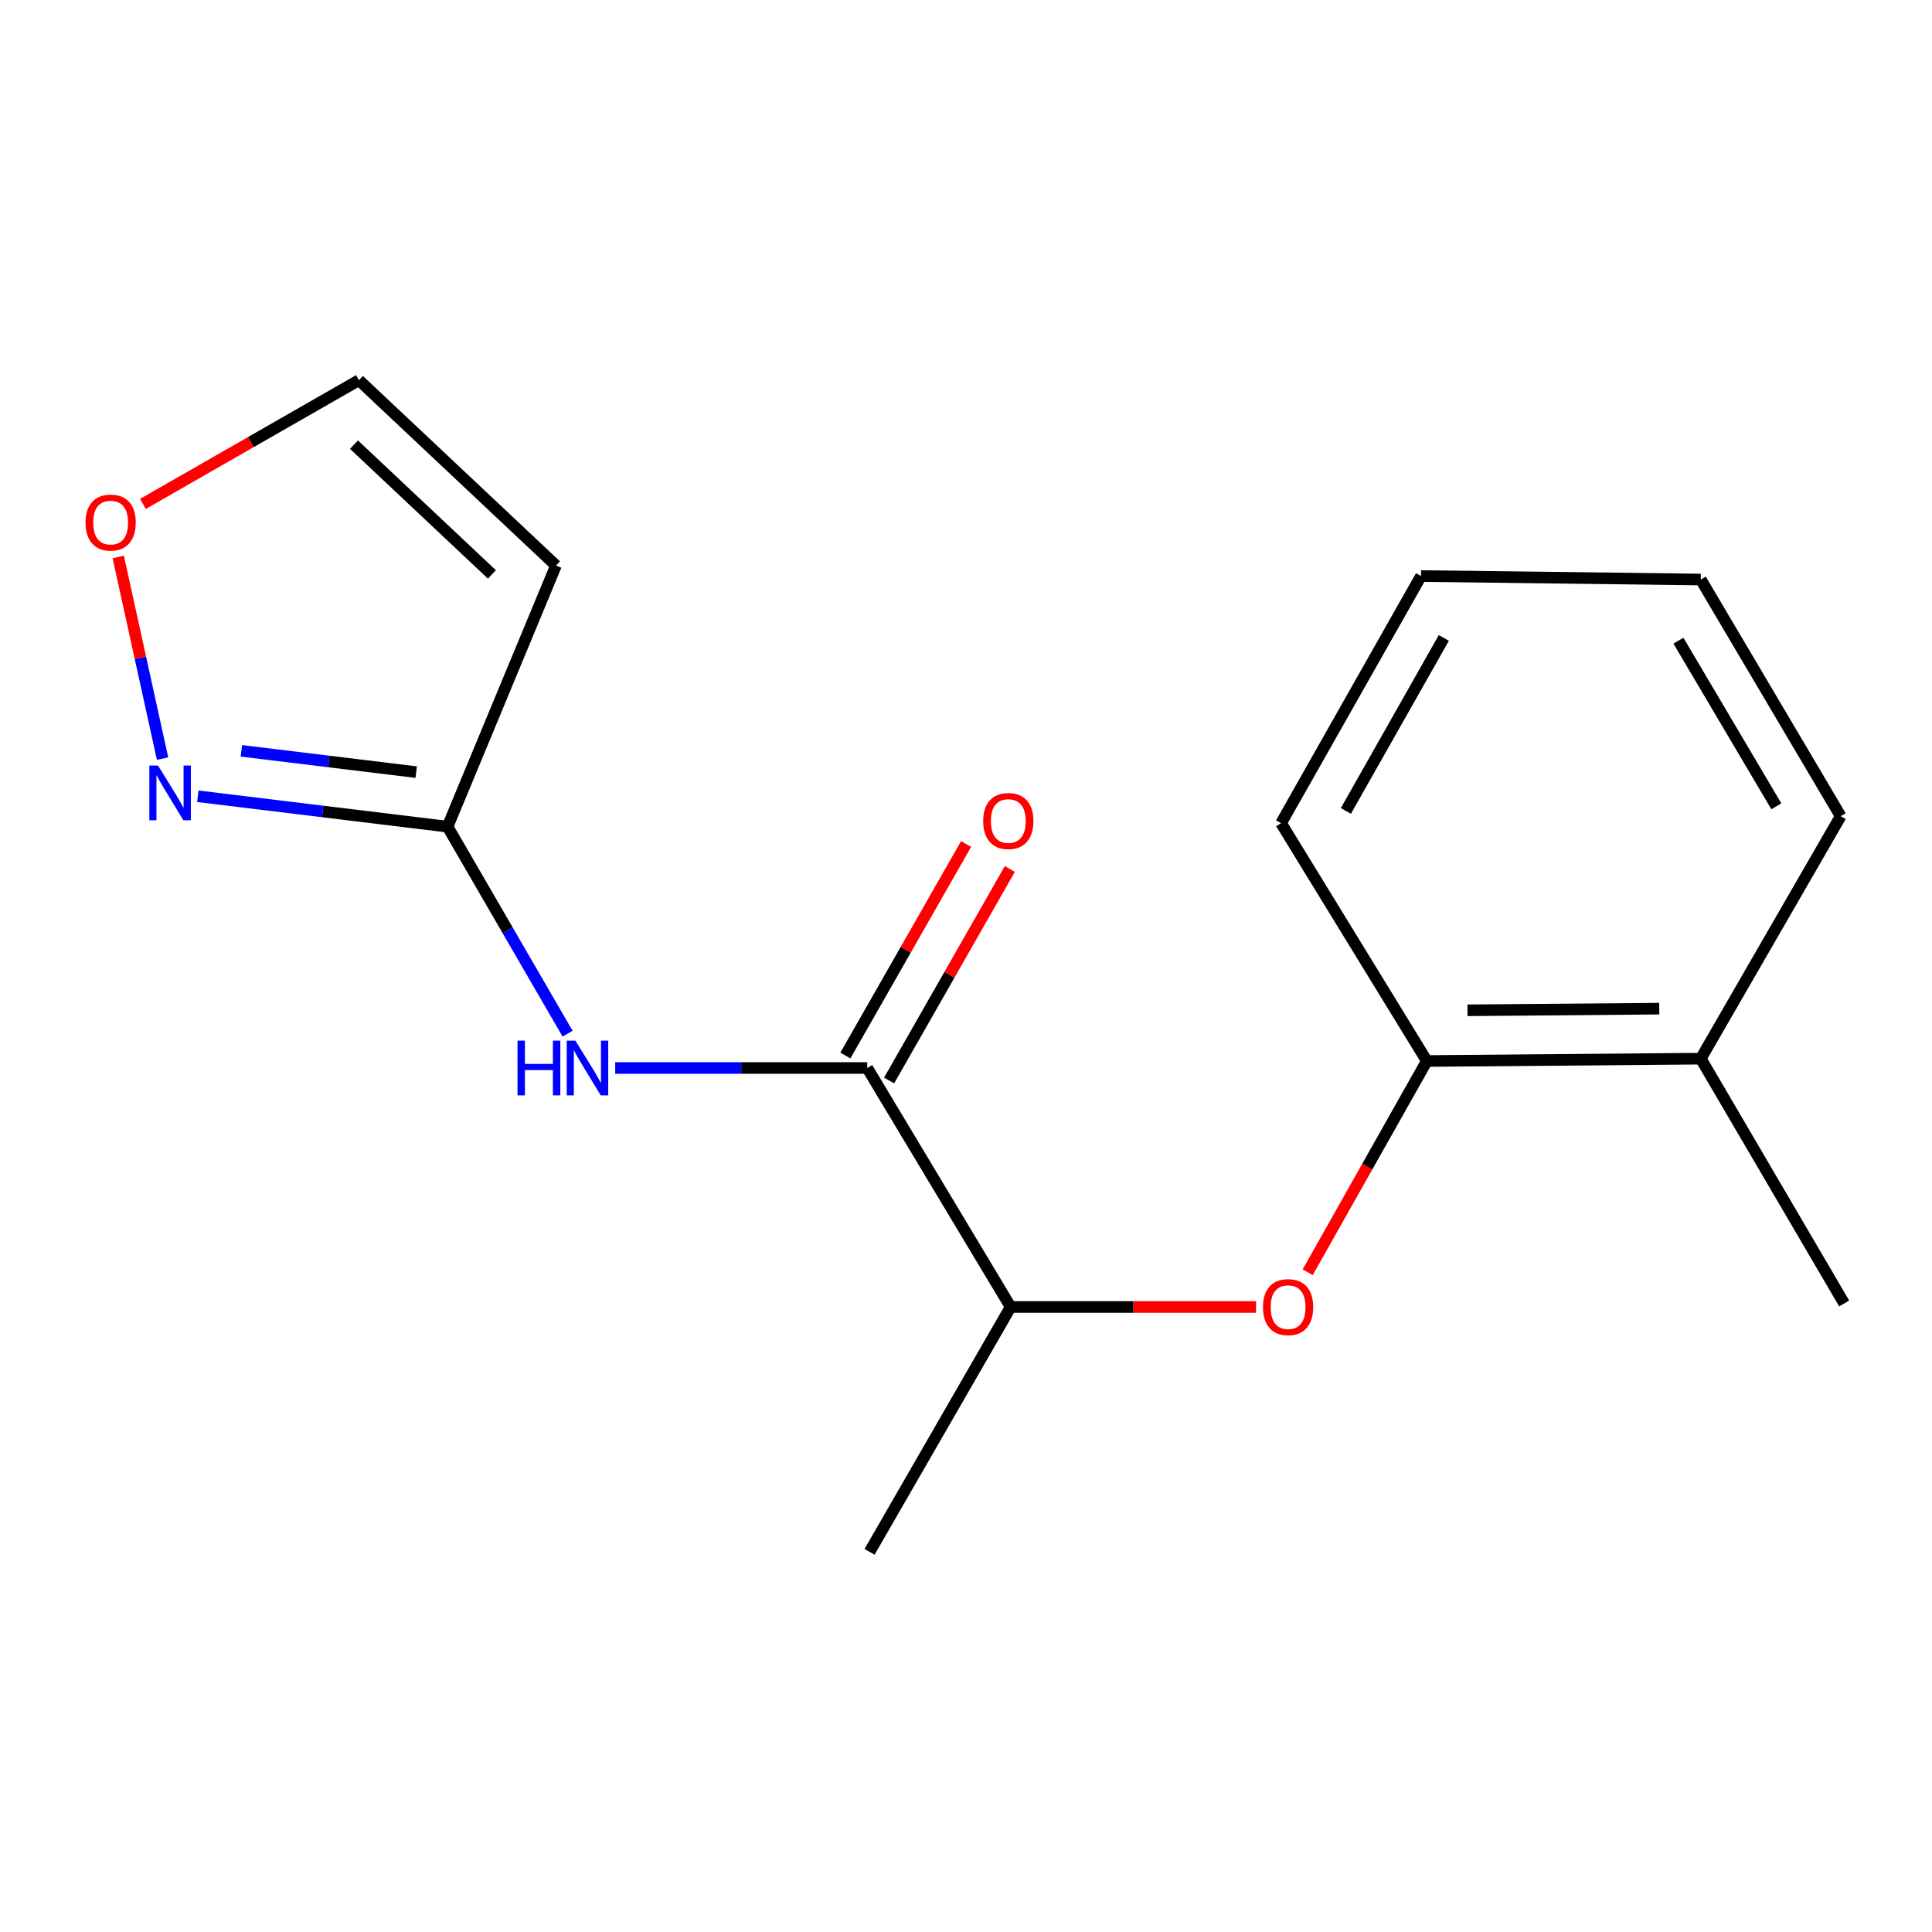 <?xml version='1.0' encoding='iso-8859-1'?>
<svg version='1.1' baseProfile='full'
              xmlns='http://www.w3.org/2000/svg'
                      xmlns:rdkit='http://www.rdkit.org/xml'
                      xmlns:xlink='http://www.w3.org/1999/xlink'
                  xml:space='preserve'
width='1000px' height='1000px' viewBox='0 0 1000 1000'>
<!-- END OF HEADER -->
<rect style='opacity:1.0;fill:#FFFFFF;stroke:none' width='1000' height='1000' x='0' y='0'> </rect>
<path class='bond-0' d='M 448.884,552.796 L 383.661,552.796' style='fill:none;fill-rule:evenodd;stroke:#000000;stroke-width:6px;stroke-linecap:butt;stroke-linejoin:miter;stroke-opacity:1' />
<path class='bond-0' d='M 383.661,552.796 L 318.438,552.796' style='fill:none;fill-rule:evenodd;stroke:#0000FF;stroke-width:6px;stroke-linecap:butt;stroke-linejoin:miter;stroke-opacity:1' />
<path class='bond-7' d='M 448.884,552.796 L 523.111,676.489' style='fill:none;fill-rule:evenodd;stroke:#000000;stroke-width:6px;stroke-linecap:butt;stroke-linejoin:miter;stroke-opacity:1' />
<path class='bond-9' d='M 460.202,559.256 L 491.445,504.517' style='fill:none;fill-rule:evenodd;stroke:#000000;stroke-width:6px;stroke-linecap:butt;stroke-linejoin:miter;stroke-opacity:1' />
<path class='bond-9' d='M 491.445,504.517 L 522.687,449.777' style='fill:none;fill-rule:evenodd;stroke:#FF0000;stroke-width:6px;stroke-linecap:butt;stroke-linejoin:miter;stroke-opacity:1' />
<path class='bond-9' d='M 437.565,546.336 L 468.807,491.596' style='fill:none;fill-rule:evenodd;stroke:#000000;stroke-width:6px;stroke-linecap:butt;stroke-linejoin:miter;stroke-opacity:1' />
<path class='bond-9' d='M 468.807,491.596 L 500.05,436.857' style='fill:none;fill-rule:evenodd;stroke:#FF0000;stroke-width:6px;stroke-linecap:butt;stroke-linejoin:miter;stroke-opacity:1' />
<path class='bond-1' d='M 293.776,535.027 L 262.718,481.457' style='fill:none;fill-rule:evenodd;stroke:#0000FF;stroke-width:6px;stroke-linecap:butt;stroke-linejoin:miter;stroke-opacity:1' />
<path class='bond-1' d='M 262.718,481.457 L 231.66,427.887' style='fill:none;fill-rule:evenodd;stroke:#000000;stroke-width:6px;stroke-linecap:butt;stroke-linejoin:miter;stroke-opacity:1' />
<path class='bond-2' d='M 231.66,427.887 L 167.03,420.015' style='fill:none;fill-rule:evenodd;stroke:#000000;stroke-width:6px;stroke-linecap:butt;stroke-linejoin:miter;stroke-opacity:1' />
<path class='bond-2' d='M 167.03,420.015 L 102.399,412.143' style='fill:none;fill-rule:evenodd;stroke:#0000FF;stroke-width:6px;stroke-linecap:butt;stroke-linejoin:miter;stroke-opacity:1' />
<path class='bond-2' d='M 215.423,399.651 L 170.181,394.141' style='fill:none;fill-rule:evenodd;stroke:#000000;stroke-width:6px;stroke-linecap:butt;stroke-linejoin:miter;stroke-opacity:1' />
<path class='bond-2' d='M 170.181,394.141 L 124.94,388.631' style='fill:none;fill-rule:evenodd;stroke:#0000FF;stroke-width:6px;stroke-linecap:butt;stroke-linejoin:miter;stroke-opacity:1' />
<path class='bond-3' d='M 231.66,427.887 L 287.773,292.725' style='fill:none;fill-rule:evenodd;stroke:#000000;stroke-width:6px;stroke-linecap:butt;stroke-linejoin:miter;stroke-opacity:1' />
<path class='bond-6' d='M 84.142,392.651 L 72.672,340.468' style='fill:none;fill-rule:evenodd;stroke:#0000FF;stroke-width:6px;stroke-linecap:butt;stroke-linejoin:miter;stroke-opacity:1' />
<path class='bond-6' d='M 72.672,340.468 L 61.203,288.285' style='fill:none;fill-rule:evenodd;stroke:#FF0000;stroke-width:6px;stroke-linecap:butt;stroke-linejoin:miter;stroke-opacity:1' />
<path class='bond-8' d='M 287.773,292.725 L 185.786,196.777' style='fill:none;fill-rule:evenodd;stroke:#000000;stroke-width:6px;stroke-linecap:butt;stroke-linejoin:miter;stroke-opacity:1' />
<path class='bond-8' d='M 254.614,297.317 L 183.224,230.153' style='fill:none;fill-rule:evenodd;stroke:#000000;stroke-width:6px;stroke-linecap:butt;stroke-linejoin:miter;stroke-opacity:1' />
<path class='bond-4' d='M 650.125,676.489 L 586.618,676.489' style='fill:none;fill-rule:evenodd;stroke:#FF0000;stroke-width:6px;stroke-linecap:butt;stroke-linejoin:miter;stroke-opacity:1' />
<path class='bond-4' d='M 586.618,676.489 L 523.111,676.489' style='fill:none;fill-rule:evenodd;stroke:#000000;stroke-width:6px;stroke-linecap:butt;stroke-linejoin:miter;stroke-opacity:1' />
<path class='bond-5' d='M 676.853,658.515 L 707.689,603.846' style='fill:none;fill-rule:evenodd;stroke:#FF0000;stroke-width:6px;stroke-linecap:butt;stroke-linejoin:miter;stroke-opacity:1' />
<path class='bond-5' d='M 707.689,603.846 L 738.524,549.176' style='fill:none;fill-rule:evenodd;stroke:#000000;stroke-width:6px;stroke-linecap:butt;stroke-linejoin:miter;stroke-opacity:1' />
<path class='bond-10' d='M 738.524,549.176 L 880.318,547.96' style='fill:none;fill-rule:evenodd;stroke:#000000;stroke-width:6px;stroke-linecap:butt;stroke-linejoin:miter;stroke-opacity:1' />
<path class='bond-10' d='M 759.57,522.93 L 858.825,522.078' style='fill:none;fill-rule:evenodd;stroke:#000000;stroke-width:6px;stroke-linecap:butt;stroke-linejoin:miter;stroke-opacity:1' />
<path class='bond-11' d='M 738.524,549.176 L 663.08,426.077' style='fill:none;fill-rule:evenodd;stroke:#000000;stroke-width:6px;stroke-linecap:butt;stroke-linejoin:miter;stroke-opacity:1' />
<path class='bond-17' d='M 73.974,260.828 L 129.88,228.802' style='fill:none;fill-rule:evenodd;stroke:#FF0000;stroke-width:6px;stroke-linecap:butt;stroke-linejoin:miter;stroke-opacity:1' />
<path class='bond-17' d='M 129.88,228.802 L 185.786,196.777' style='fill:none;fill-rule:evenodd;stroke:#000000;stroke-width:6px;stroke-linecap:butt;stroke-linejoin:miter;stroke-opacity:1' />
<path class='bond-12' d='M 523.111,676.489 L 450.085,803.223' style='fill:none;fill-rule:evenodd;stroke:#000000;stroke-width:6px;stroke-linecap:butt;stroke-linejoin:miter;stroke-opacity:1' />
<path class='bond-13' d='M 880.318,547.96 L 954.545,674.679' style='fill:none;fill-rule:evenodd;stroke:#000000;stroke-width:6px;stroke-linecap:butt;stroke-linejoin:miter;stroke-opacity:1' />
<path class='bond-14' d='M 880.318,547.96 L 952.735,422.456' style='fill:none;fill-rule:evenodd;stroke:#000000;stroke-width:6px;stroke-linecap:butt;stroke-linejoin:miter;stroke-opacity:1' />
<path class='bond-15' d='M 663.08,426.077 L 735.512,298.155' style='fill:none;fill-rule:evenodd;stroke:#000000;stroke-width:6px;stroke-linecap:butt;stroke-linejoin:miter;stroke-opacity:1' />
<path class='bond-15' d='M 696.627,419.731 L 747.329,330.186' style='fill:none;fill-rule:evenodd;stroke:#000000;stroke-width:6px;stroke-linecap:butt;stroke-linejoin:miter;stroke-opacity:1' />
<path class='bond-18' d='M 952.735,422.456 L 880.318,299.965' style='fill:none;fill-rule:evenodd;stroke:#000000;stroke-width:6px;stroke-linecap:butt;stroke-linejoin:miter;stroke-opacity:1' />
<path class='bond-18' d='M 919.436,417.348 L 868.743,331.604' style='fill:none;fill-rule:evenodd;stroke:#000000;stroke-width:6px;stroke-linecap:butt;stroke-linejoin:miter;stroke-opacity:1' />
<path class='bond-16' d='M 735.512,298.155 L 880.318,299.965' style='fill:none;fill-rule:evenodd;stroke:#000000;stroke-width:6px;stroke-linecap:butt;stroke-linejoin:miter;stroke-opacity:1' />
<path  class='atom-1' d='M 267.858 538.636
L 271.698 538.636
L 271.698 550.676
L 286.178 550.676
L 286.178 538.636
L 290.018 538.636
L 290.018 566.956
L 286.178 566.956
L 286.178 553.876
L 271.698 553.876
L 271.698 566.956
L 267.858 566.956
L 267.858 538.636
' fill='#0000FF'/>
<path  class='atom-1' d='M 297.818 538.636
L 307.098 553.636
Q 308.018 555.116, 309.498 557.796
Q 310.978 560.476, 311.058 560.636
L 311.058 538.636
L 314.818 538.636
L 314.818 566.956
L 310.938 566.956
L 300.978 550.556
Q 299.818 548.636, 298.578 546.436
Q 297.378 544.236, 297.018 543.556
L 297.018 566.956
L 293.338 566.956
L 293.338 538.636
L 297.818 538.636
' fill='#0000FF'/>
<path  class='atom-3' d='M 81.782 396.234
L 91.062 411.234
Q 91.982 412.714, 93.462 415.394
Q 94.942 418.074, 95.022 418.234
L 95.022 396.234
L 98.782 396.234
L 98.782 424.554
L 94.902 424.554
L 84.942 408.154
Q 83.782 406.234, 82.542 404.034
Q 81.342 401.834, 80.982 401.154
L 80.982 424.554
L 77.302 424.554
L 77.302 396.234
L 81.782 396.234
' fill='#0000FF'/>
<path  class='atom-5' d='M 653.715 676.569
Q 653.715 669.769, 657.075 665.969
Q 660.435 662.169, 666.715 662.169
Q 672.995 662.169, 676.355 665.969
Q 679.715 669.769, 679.715 676.569
Q 679.715 683.449, 676.315 687.369
Q 672.915 691.249, 666.715 691.249
Q 660.475 691.249, 657.075 687.369
Q 653.715 683.489, 653.715 676.569
M 666.715 688.049
Q 671.035 688.049, 673.355 685.169
Q 675.715 682.249, 675.715 676.569
Q 675.715 671.009, 673.355 668.209
Q 671.035 665.369, 666.715 665.369
Q 662.395 665.369, 660.035 668.169
Q 657.715 670.969, 657.715 676.569
Q 657.715 682.289, 660.035 685.169
Q 662.395 688.049, 666.715 688.049
' fill='#FF0000'/>
<path  class='atom-7' d='M 44.271 270.476
Q 44.271 263.676, 47.631 259.876
Q 50.991 256.076, 57.271 256.076
Q 63.551 256.076, 66.911 259.876
Q 70.271 263.676, 70.271 270.476
Q 70.271 277.356, 66.871 281.276
Q 63.471 285.156, 57.271 285.156
Q 51.031 285.156, 47.631 281.276
Q 44.271 277.396, 44.271 270.476
M 57.271 281.956
Q 61.591 281.956, 63.911 279.076
Q 66.271 276.156, 66.271 270.476
Q 66.271 264.916, 63.911 262.116
Q 61.591 259.276, 57.271 259.276
Q 52.951 259.276, 50.591 262.076
Q 48.271 264.876, 48.271 270.476
Q 48.271 276.196, 50.591 279.076
Q 52.951 281.956, 57.271 281.956
' fill='#FF0000'/>
<path  class='atom-10' d='M 508.895 424.955
Q 508.895 418.155, 512.255 414.355
Q 515.615 410.555, 521.895 410.555
Q 528.175 410.555, 531.535 414.355
Q 534.895 418.155, 534.895 424.955
Q 534.895 431.835, 531.495 435.755
Q 528.095 439.635, 521.895 439.635
Q 515.655 439.635, 512.255 435.755
Q 508.895 431.875, 508.895 424.955
M 521.895 436.435
Q 526.215 436.435, 528.535 433.555
Q 530.895 430.635, 530.895 424.955
Q 530.895 419.395, 528.535 416.595
Q 526.215 413.755, 521.895 413.755
Q 517.575 413.755, 515.215 416.555
Q 512.895 419.355, 512.895 424.955
Q 512.895 430.675, 515.215 433.555
Q 517.575 436.435, 521.895 436.435
' fill='#FF0000'/>
</svg>
